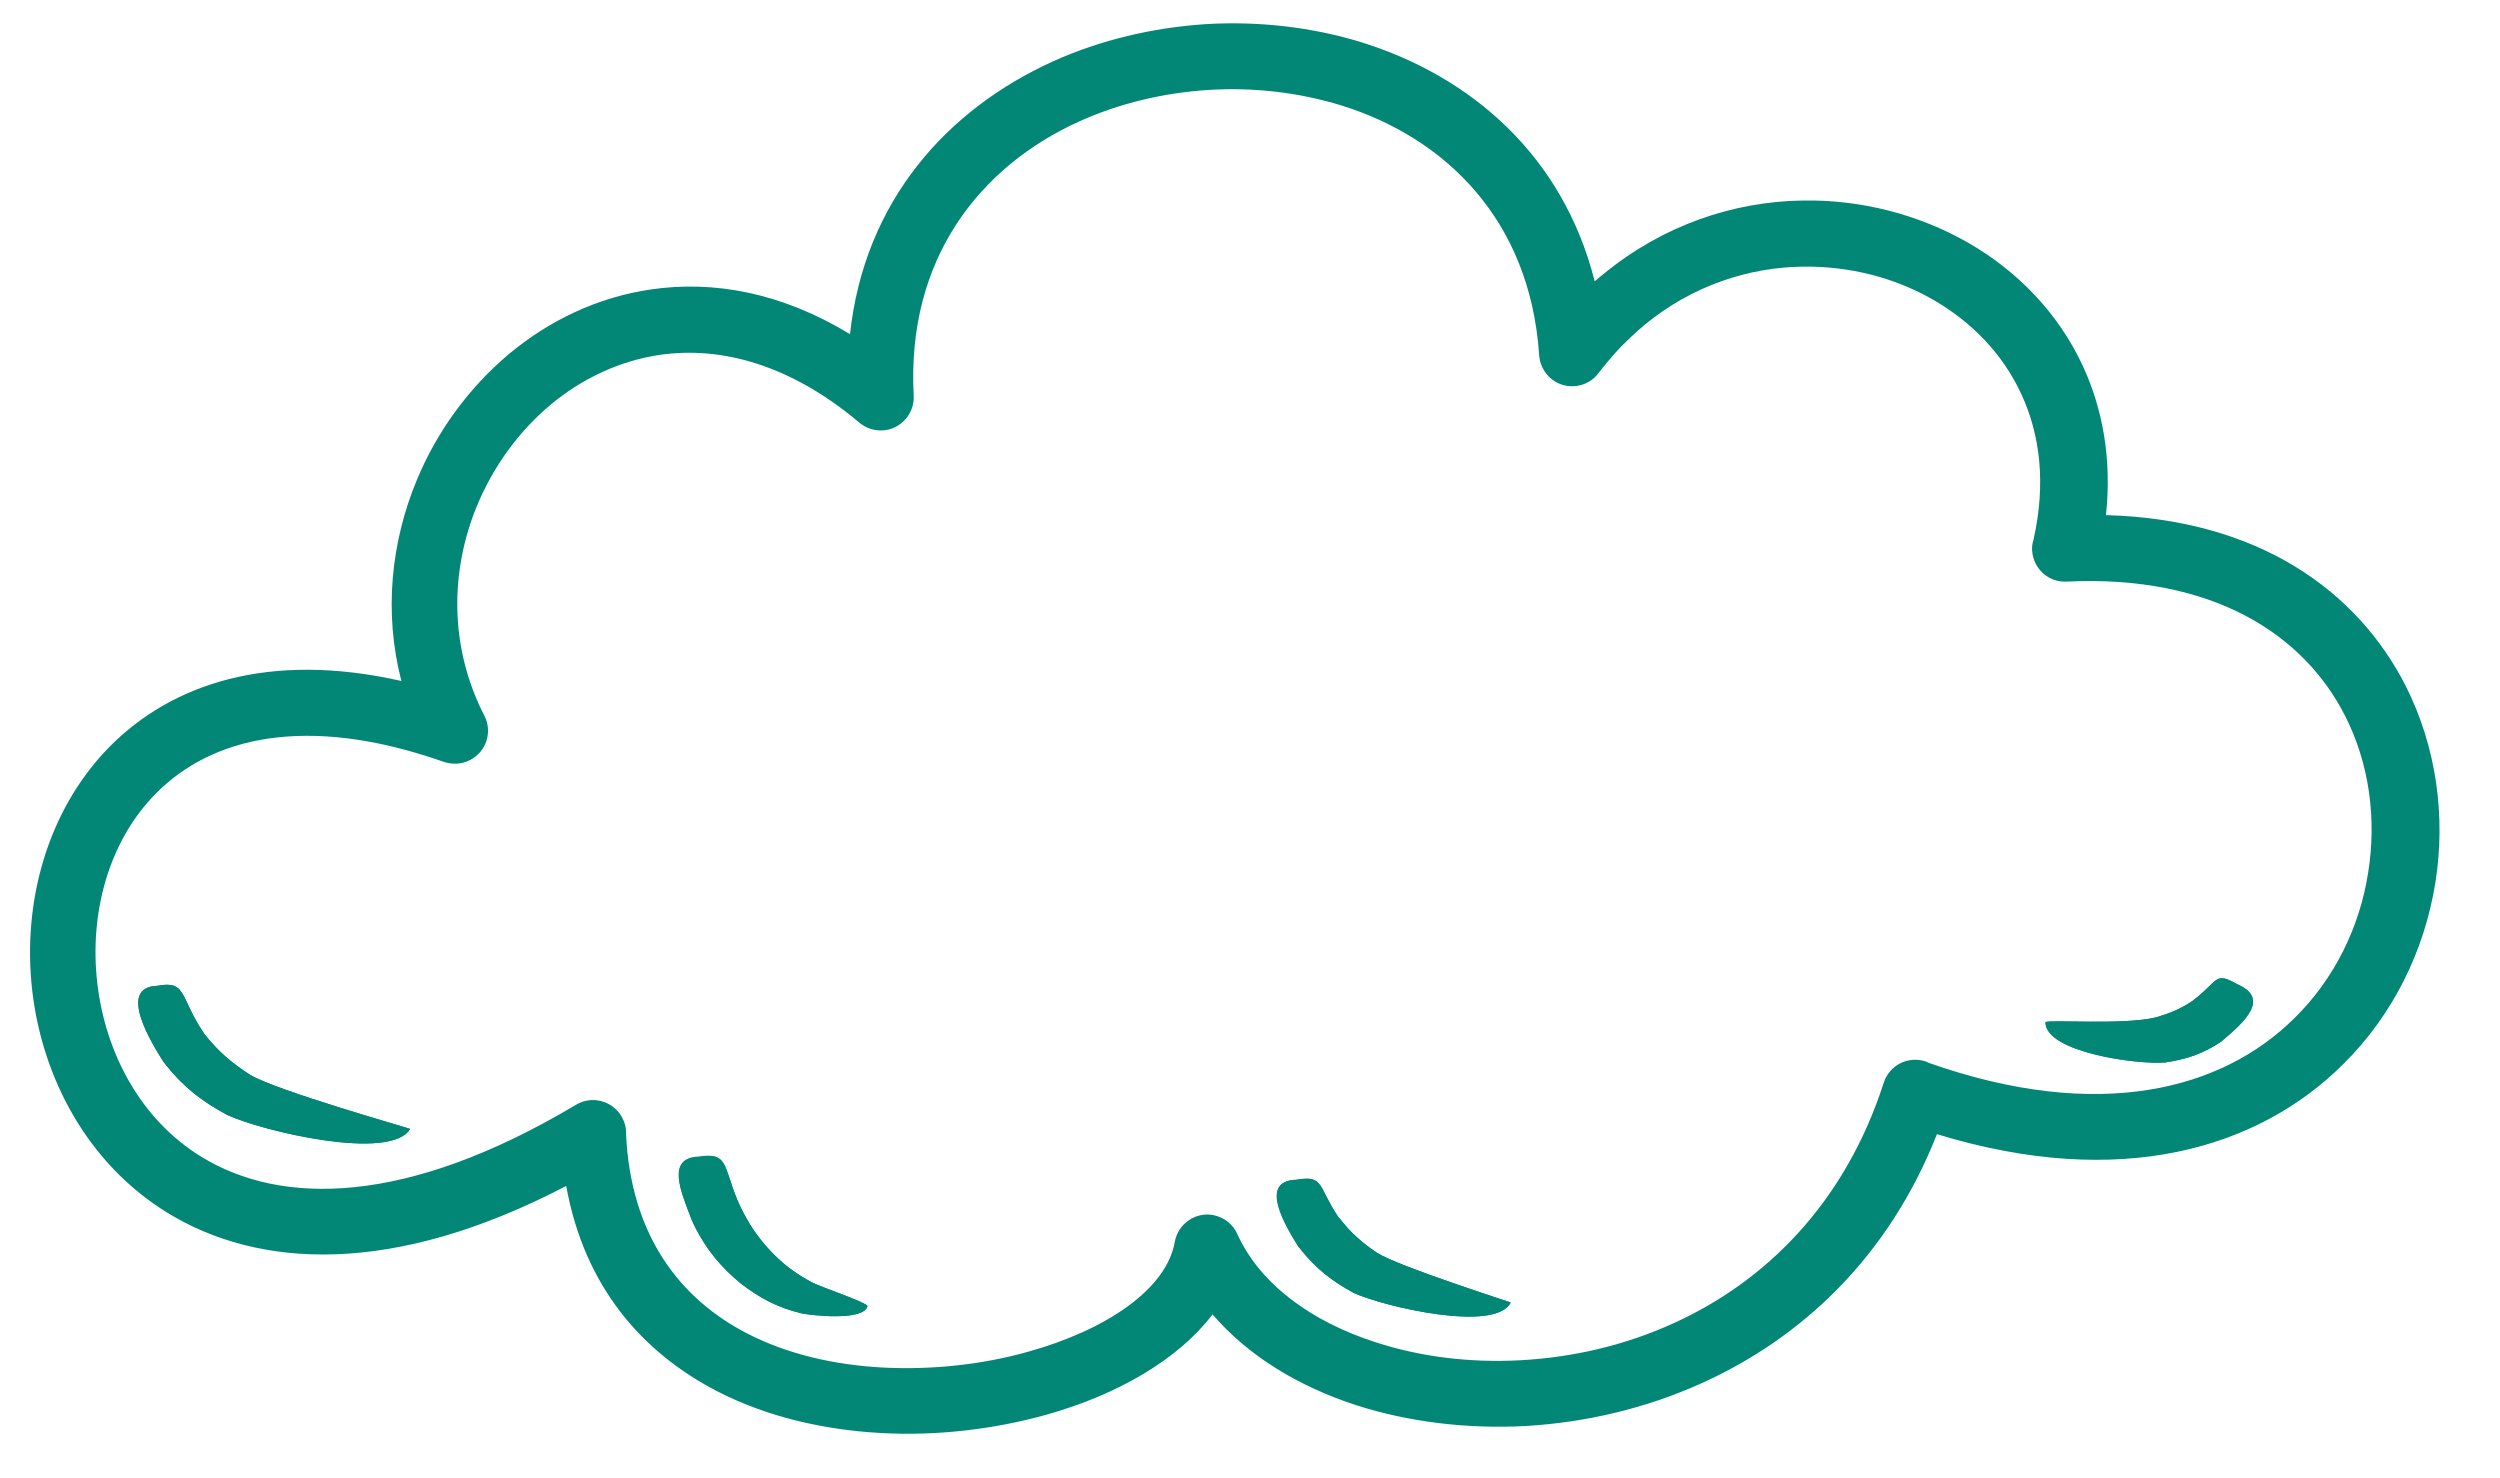 <?xml version="1.0" encoding="utf-8"?>
<!-- Generator: Adobe Illustrator 28.7.1, SVG Export Plug-In . SVG Version: 9.03 Build 54978)  -->
<svg version="1.0" id="Ebene_1" xmlns="http://www.w3.org/2000/svg" xmlns:xlink="http://www.w3.org/1999/xlink" x="0px" y="0px"
	 viewBox="0 0 714.4 422.4" style="enable-background:new 0 0 714.4 422.4;" xml:space="preserve">
<style type="text/css">
	.st0{fill-rule:evenodd;clip-rule:evenodd;fill:#028776;}
</style>
<g>
	<path class="st0" d="M470,92.8c-2.3,1.9-4.6,4.1-6.9,6.4c-2.1,2.2-4.2,4.7-6.3,7.4c-3.1,4.2-9.1,5-13.2,1.9
		c-2.4-1.8-3.7-4.6-3.8-7.4c-2.7-38.4-26.9-61.8-56.6-71c-12.1-3.7-25-5.2-37.8-4.4c-12.8,0.8-25.5,3.8-37,9
		C280.1,47.5,259,73.9,261.1,113c0.3,5.2-3.7,9.7-8.9,10c-2.5,0.1-4.8-0.7-6.6-2.2c-19.8-16.7-39.6-21.9-57-19.4
		c-11.6,1.7-22.3,6.8-31.2,14.2c-9.1,7.6-16.3,17.5-21,28.7c-7.7,18.5-8.2,40.3,2,60.2c2.4,4.6,0.6,10.3-4.1,12.7
		c-2.5,1.3-5.3,1.3-7.8,0.4c-39.2-13.7-66.2-6.8-81.9,9.1c-13.6,13.7-19.1,34.3-16.8,54.2c2.3,19.9,12.3,39,29.8,49.7
		c22.7,13.9,58.4,14.1,107-14.9c4.5-2.7,10.3-1.2,13,3.3c0.9,1.6,1.4,3.3,1.3,5c1.3,29,15.4,47.1,34.5,57c11.6,6,25.2,9.1,39.1,9.8
		c14.1,0.7,28.4-0.9,41.2-4.5c22.3-6.2,39.6-17.8,42-31.4c0.9-5.1,5.8-8.6,10.9-7.7c3.2,0.6,5.8,2.7,7,5.5
		c6.5,14.3,21.2,25,39.6,30.9c12.6,4.1,26.8,5.9,41.4,5.1c14.7-0.8,29.7-4.2,43.7-10.6c26-11.8,48.8-34,60-68.7
		c1.6-5,6.9-7.7,11.9-6.1c0.3,0.1,0.6,0.2,0.9,0.4c48.7,17.2,84,7.7,104.6-12.8c11.5-11.3,18.6-26.1,21-41.4
		c2.5-15.3,0.4-31.3-6.6-45c-11.8-23.2-37.8-40.3-79.5-38.3c-5.2,0.3-9.6-3.7-9.9-8.9c-0.1-1.1,0.1-2.1,0.4-3.1
		c3.6-16,1.9-30-3.5-41.6c-5.3-11.5-14.2-20.6-25.1-26.9c-11.1-6.4-24.1-9.7-37.4-9.5C499.7,76.4,483.6,81.6,470,92.8L470,92.8z
		 M634.8,297.6c-5.2,3.5-9.8,5-16,6c-8,0.7-34.3-2.9-34.3-11.5c1-0.8,22.5,0.9,31.7-1.4c4-1.2,7-2.4,10.5-4.8c0,0,0.1-0.1,0.1-0.1
		c7.4-5.7,6-8.2,12.4-4.6c9.7,4.1,2.1,10.9-4.2,16.2C635,297.5,634.8,297.6,634.8,297.6L634.8,297.6z M382.9,348.3
		c3.2,4.1,6.3,6.8,10.6,9.7c6.1,3.9,38.2,14.1,38.2,14.2c-4.3,8.7-36.2,1.2-44.8-2.7c-6.3-3.4-10.8-6.9-15.3-12.5
		c-0.1-0.1-0.5-0.7-0.6-0.7c-3.5-5.7-11.6-18.8-0.7-19.1c8.1-1.4,6.1,1.8,12.1,10.7C382.6,347.9,382.9,348.2,382.9,348.3
		L382.9,348.3z M210.7,342.9c0.3,0.7,0.6,1.3,0.9,2c2.4,4.9,4.8,8.5,8.5,12.5c3.8,4,7.2,6.5,12,9.1c2.8,1.4,15.3,5.6,15.8,6.7
		c-1,4.4-16,2.7-18.9,2.1c-6.9-1.7-11.8-4.3-17.4-8.6c-5.6-4.7-9.3-9.1-12.7-15.5c-0.5-0.9-0.9-1.8-1.3-2.7
		c-2.9-7.7-7.5-17.7,2.1-18C208,329.2,206.6,333,210.7,342.9L210.7,342.9z M58.5,295.6c3.9,4.9,7.6,8.1,12.9,11.5
		c7.6,4.6,45.6,15.3,45.8,15.5c-5.6,9.4-42.4,0.6-52.3-4c-7.2-3.9-12.4-7.9-17.5-14.3c-0.1-0.2-0.6-0.8-0.7-0.9
		c-3.3-5.2-13.4-21.4-1.7-21.7c8.4-1.6,6.3,3.2,13.1,13.3C58,295,58.4,295.5,58.5,295.6L58.5,295.6z M455.7,80.4
		c0.8-0.7,1.6-1.4,2.4-2c17.1-14.1,37.3-20.8,57-21.1c16.7-0.3,33.2,4,47.2,12c14.2,8.1,25.9,20.2,32.9,35.3
		c5.7,12.3,8.3,26.7,6.6,42.6c43.7,1.2,71.8,21.7,85.6,48.7c8.8,17.4,11.6,37.4,8.5,56.5c-3.1,19.2-12,37.6-26.4,51.8
		c-24.1,23.9-63.4,36-116,19.9c-13.9,35.3-38.8,58.3-67.1,71.1c-16.3,7.4-33.6,11.3-50.4,12.3c-17,0.9-33.6-1.2-48.3-5.9
		c-16.7-5.4-31.1-14.2-41.2-26c-9.8,12.9-27.2,23-47.6,28.7c-14.7,4.1-31.1,6.1-47.2,5.2c-16.3-0.9-32.5-4.6-46.7-11.9
		c-21.5-11.1-38-29.9-43.2-58.7c-49.6,25.9-87.9,23.6-113.9,7.7c-22.8-14-35.8-38.4-38.7-63.6c-2.9-25.3,4.4-51.6,22.1-69.6
		c17.7-17.9,45.5-27.4,83.4-18.8c-5.1-19.7-2.9-39.8,4.4-57.4c5.8-14,14.9-26.4,26.3-36c11.5-9.6,25.4-16.3,40.7-18.5
		c17.8-2.6,37.3,0.9,56.8,12.8c4.1-38.1,27.8-64.3,58.1-78c13.5-6.1,28.5-9.6,43.5-10.6c15.1-0.9,30.3,0.8,44.6,5.2
		C420.2,21.8,446.6,44.3,455.7,80.4z"/>
	<path class="st0" d="M71.4,307.1c7.6,4.6,45.6,15.3,45.8,15.5c-5.6,9.4-42.4,0.6-52.3-4c-7.2-3.9-12.4-7.9-17.5-14.3
		c-0.1-0.2-0.6-0.8-0.7-0.9c-3.3-5.2-13.4-21.4-1.7-21.7c8.4-1.6,6.3,3.2,13.1,13.3c0,0,0.4,0.6,0.5,0.7
		C62.4,300.5,66.2,303.7,71.4,307.1L71.4,307.1z M618.8,303.6c-8,0.7-34.3-2.9-34.3-11.5c1-0.8,22.5,0.9,31.7-1.4
		c4-1.2,7-2.4,10.5-4.8c0,0,0.1-0.1,0.1-0.1c7.4-5.7,6-8.2,12.4-4.6c9.7,4.1,2.1,10.9-4.2,16.2c0,0-0.2,0.1-0.2,0.2
		C629.6,301.1,625,302.7,618.8,303.6L618.8,303.6z M371.7,356.9c-0.1-0.1-0.5-0.7-0.6-0.7c-3.5-5.7-11.6-18.8-0.7-19.1
		c8.1-1.4,6.1,1.8,12.1,10.7c0,0,0.3,0.4,0.4,0.5c3.2,4.1,6.3,6.8,10.6,9.7c6.1,3.9,38.2,14.1,38.2,14.2c-4.3,8.7-36.2,1.2-44.8-2.7
		C380.6,366,376.1,362.6,371.7,356.9L371.7,356.9z M197.7,348.6c-2.9-7.7-7.5-17.7,2.1-18c8.2-1.4,6.9,2.4,10.9,12.3
		c0.3,0.7,0.6,1.3,0.9,2c2.4,4.9,4.8,8.5,8.5,12.5c3.8,4,7.2,6.5,12,9.1c2.8,1.4,15.3,5.6,15.8,6.7c-1,4.4-16,2.7-18.9,2.1
		c-6.9-1.7-11.8-4.3-17.4-8.6c-5.6-4.7-9.3-9.1-12.7-15.5C198.5,350.4,198.1,349.5,197.7,348.6z"/>
</g>
</svg>
